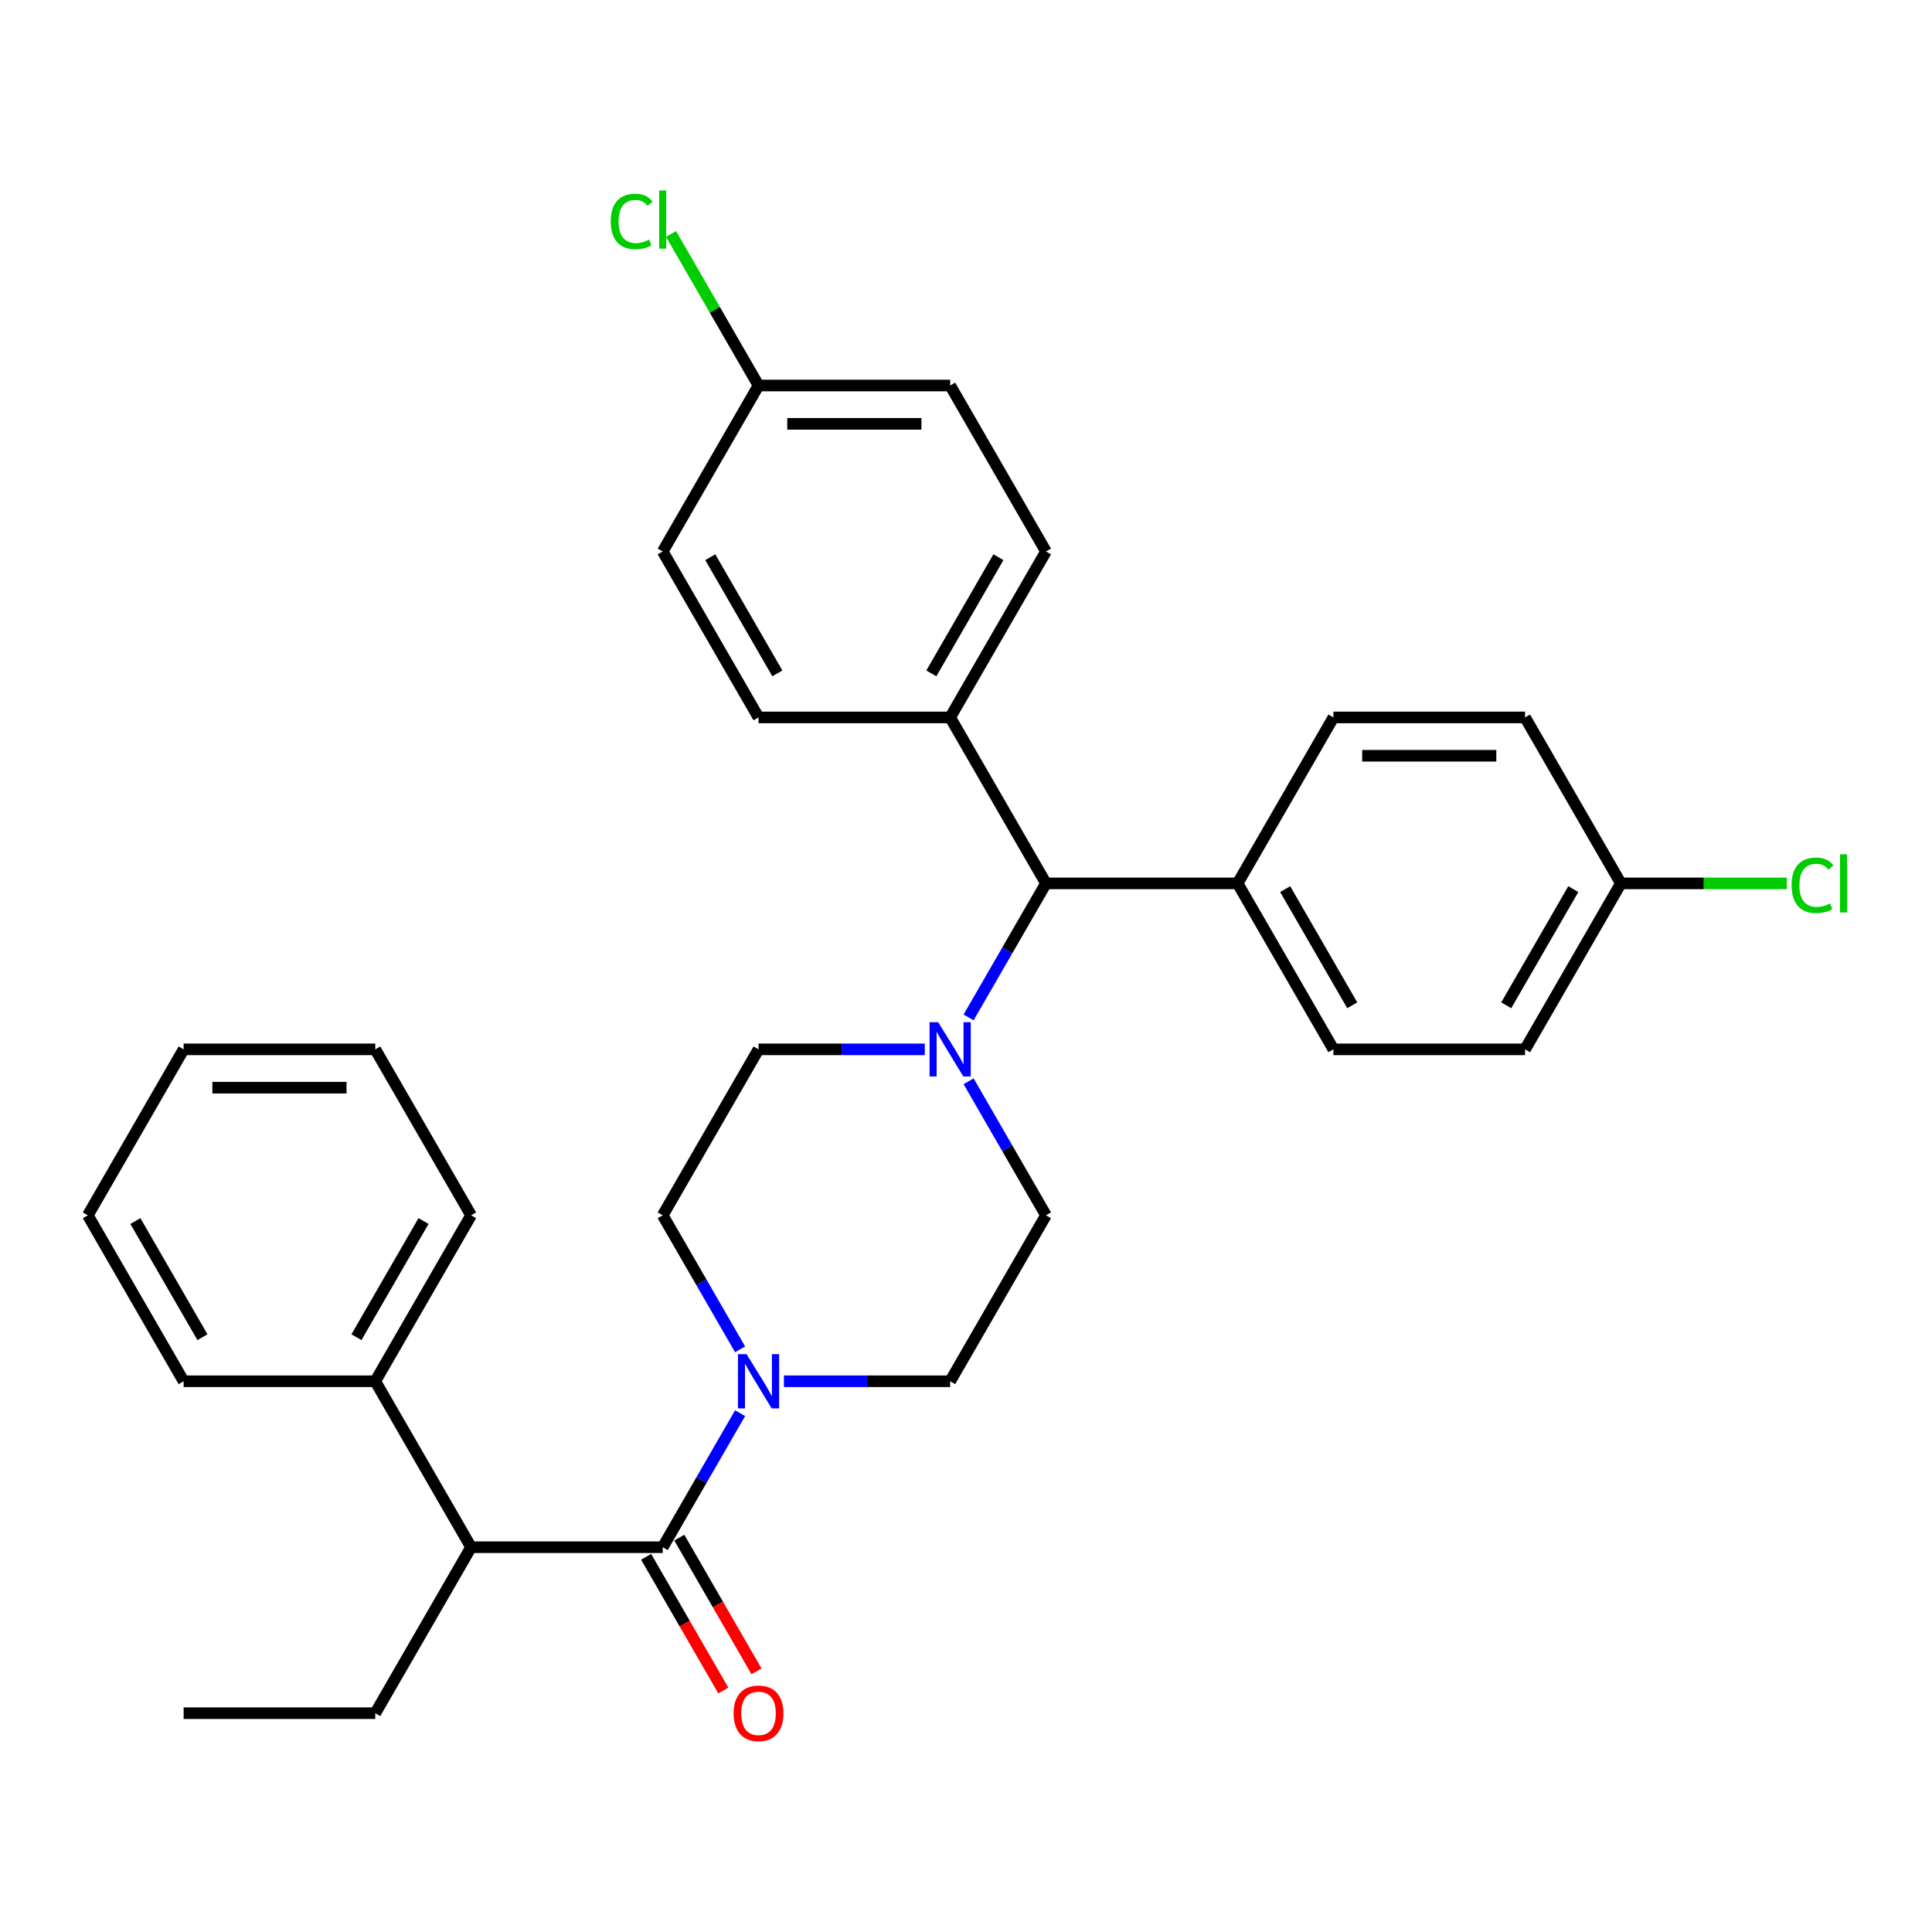 <?xml version='1.0' encoding='iso-8859-1'?>
<svg version='1.1' baseProfile='full'
              xmlns='http://www.w3.org/2000/svg'
                      xmlns:rdkit='http://www.rdkit.org/xml'
                      xmlns:xlink='http://www.w3.org/1999/xlink'
                  xml:space='preserve'
width='1000px' height='1000px' viewBox='0 0 1000 1000'>
<!-- END OF HEADER -->
<rect style='opacity:1.0;fill:#FFFFFF;stroke:none' width='1000' height='1000' x='0' y='0'> </rect>
<path class='bond-0' d='M 541.397,629.04 L 491.803,714.94' style='fill:none;fill-rule:evenodd;stroke:#000000;stroke-width:6px;stroke-linecap:butt;stroke-linejoin:miter;stroke-opacity:1' />
<path class='bond-1' d='M 541.397,629.04 L 521.37,594.353' style='fill:none;fill-rule:evenodd;stroke:#000000;stroke-width:6px;stroke-linecap:butt;stroke-linejoin:miter;stroke-opacity:1' />
<path class='bond-1' d='M 521.37,594.353 L 501.343,559.666' style='fill:none;fill-rule:evenodd;stroke:#0000FF;stroke-width:6px;stroke-linecap:butt;stroke-linejoin:miter;stroke-opacity:1' />
<path class='bond-2' d='M 491.803,714.94 L 448.775,714.94' style='fill:none;fill-rule:evenodd;stroke:#000000;stroke-width:6px;stroke-linecap:butt;stroke-linejoin:miter;stroke-opacity:1' />
<path class='bond-2' d='M 448.775,714.94 L 405.747,714.94' style='fill:none;fill-rule:evenodd;stroke:#0000FF;stroke-width:6px;stroke-linecap:butt;stroke-linejoin:miter;stroke-opacity:1' />
<path class='bond-3' d='M 383.074,698.415 L 363.047,663.728' style='fill:none;fill-rule:evenodd;stroke:#0000FF;stroke-width:6px;stroke-linecap:butt;stroke-linejoin:miter;stroke-opacity:1' />
<path class='bond-3' d='M 363.047,663.728 L 343.02,629.04' style='fill:none;fill-rule:evenodd;stroke:#000000;stroke-width:6px;stroke-linecap:butt;stroke-linejoin:miter;stroke-opacity:1' />
<path class='bond-4' d='M 383.074,731.465 L 363.047,766.152' style='fill:none;fill-rule:evenodd;stroke:#0000FF;stroke-width:6px;stroke-linecap:butt;stroke-linejoin:miter;stroke-opacity:1' />
<path class='bond-4' d='M 363.047,766.152 L 343.02,800.84' style='fill:none;fill-rule:evenodd;stroke:#000000;stroke-width:6px;stroke-linecap:butt;stroke-linejoin:miter;stroke-opacity:1' />
<path class='bond-5' d='M 343.02,629.04 L 392.614,543.141' style='fill:none;fill-rule:evenodd;stroke:#000000;stroke-width:6px;stroke-linecap:butt;stroke-linejoin:miter;stroke-opacity:1' />
<path class='bond-6' d='M 392.614,543.141 L 435.642,543.141' style='fill:none;fill-rule:evenodd;stroke:#000000;stroke-width:6px;stroke-linecap:butt;stroke-linejoin:miter;stroke-opacity:1' />
<path class='bond-6' d='M 435.642,543.141 L 478.67,543.141' style='fill:none;fill-rule:evenodd;stroke:#0000FF;stroke-width:6px;stroke-linecap:butt;stroke-linejoin:miter;stroke-opacity:1' />
<path class='bond-7' d='M 501.343,526.616 L 521.37,491.928' style='fill:none;fill-rule:evenodd;stroke:#0000FF;stroke-width:6px;stroke-linecap:butt;stroke-linejoin:miter;stroke-opacity:1' />
<path class='bond-7' d='M 521.37,491.928 L 541.397,457.241' style='fill:none;fill-rule:evenodd;stroke:#000000;stroke-width:6px;stroke-linecap:butt;stroke-linejoin:miter;stroke-opacity:1' />
<path class='bond-8' d='M 334.43,805.799 L 354.411,840.407' style='fill:none;fill-rule:evenodd;stroke:#000000;stroke-width:6px;stroke-linecap:butt;stroke-linejoin:miter;stroke-opacity:1' />
<path class='bond-8' d='M 354.411,840.407 L 374.392,875.016' style='fill:none;fill-rule:evenodd;stroke:#FF0000;stroke-width:6px;stroke-linecap:butt;stroke-linejoin:miter;stroke-opacity:1' />
<path class='bond-8' d='M 351.61,795.88 L 371.591,830.489' style='fill:none;fill-rule:evenodd;stroke:#000000;stroke-width:6px;stroke-linecap:butt;stroke-linejoin:miter;stroke-opacity:1' />
<path class='bond-8' d='M 371.591,830.489 L 391.572,865.097' style='fill:none;fill-rule:evenodd;stroke:#FF0000;stroke-width:6px;stroke-linecap:butt;stroke-linejoin:miter;stroke-opacity:1' />
<path class='bond-9' d='M 343.02,800.84 L 243.831,800.84' style='fill:none;fill-rule:evenodd;stroke:#000000;stroke-width:6px;stroke-linecap:butt;stroke-linejoin:miter;stroke-opacity:1' />
<path class='bond-10' d='M 541.397,457.241 L 640.585,457.241' style='fill:none;fill-rule:evenodd;stroke:#000000;stroke-width:6px;stroke-linecap:butt;stroke-linejoin:miter;stroke-opacity:1' />
<path class='bond-11' d='M 541.397,457.241 L 491.803,371.341' style='fill:none;fill-rule:evenodd;stroke:#000000;stroke-width:6px;stroke-linecap:butt;stroke-linejoin:miter;stroke-opacity:1' />
<path class='bond-12' d='M 640.585,457.241 L 690.18,543.141' style='fill:none;fill-rule:evenodd;stroke:#000000;stroke-width:6px;stroke-linecap:butt;stroke-linejoin:miter;stroke-opacity:1' />
<path class='bond-12' d='M 665.204,460.207 L 699.92,520.337' style='fill:none;fill-rule:evenodd;stroke:#000000;stroke-width:6px;stroke-linecap:butt;stroke-linejoin:miter;stroke-opacity:1' />
<path class='bond-13' d='M 640.585,457.241 L 690.18,371.341' style='fill:none;fill-rule:evenodd;stroke:#000000;stroke-width:6px;stroke-linecap:butt;stroke-linejoin:miter;stroke-opacity:1' />
<path class='bond-14' d='M 491.803,371.341 L 541.397,285.442' style='fill:none;fill-rule:evenodd;stroke:#000000;stroke-width:6px;stroke-linecap:butt;stroke-linejoin:miter;stroke-opacity:1' />
<path class='bond-14' d='M 482.062,348.537 L 516.778,288.408' style='fill:none;fill-rule:evenodd;stroke:#000000;stroke-width:6px;stroke-linecap:butt;stroke-linejoin:miter;stroke-opacity:1' />
<path class='bond-15' d='M 491.803,371.341 L 392.614,371.341' style='fill:none;fill-rule:evenodd;stroke:#000000;stroke-width:6px;stroke-linecap:butt;stroke-linejoin:miter;stroke-opacity:1' />
<path class='bond-16' d='M 541.397,285.442 L 491.803,199.542' style='fill:none;fill-rule:evenodd;stroke:#000000;stroke-width:6px;stroke-linecap:butt;stroke-linejoin:miter;stroke-opacity:1' />
<path class='bond-17' d='M 491.803,199.542 L 392.614,199.542' style='fill:none;fill-rule:evenodd;stroke:#000000;stroke-width:6px;stroke-linecap:butt;stroke-linejoin:miter;stroke-opacity:1' />
<path class='bond-17' d='M 476.924,219.379 L 407.492,219.379' style='fill:none;fill-rule:evenodd;stroke:#000000;stroke-width:6px;stroke-linecap:butt;stroke-linejoin:miter;stroke-opacity:1' />
<path class='bond-18' d='M 392.614,199.542 L 343.02,285.442' style='fill:none;fill-rule:evenodd;stroke:#000000;stroke-width:6px;stroke-linecap:butt;stroke-linejoin:miter;stroke-opacity:1' />
<path class='bond-19' d='M 392.614,199.542 L 369.969,160.32' style='fill:none;fill-rule:evenodd;stroke:#000000;stroke-width:6px;stroke-linecap:butt;stroke-linejoin:miter;stroke-opacity:1' />
<path class='bond-19' d='M 369.969,160.32 L 347.325,121.098' style='fill:none;fill-rule:evenodd;stroke:#00CC00;stroke-width:6px;stroke-linecap:butt;stroke-linejoin:miter;stroke-opacity:1' />
<path class='bond-20' d='M 343.02,285.442 L 392.614,371.341' style='fill:none;fill-rule:evenodd;stroke:#000000;stroke-width:6px;stroke-linecap:butt;stroke-linejoin:miter;stroke-opacity:1' />
<path class='bond-20' d='M 367.639,288.408 L 402.355,348.537' style='fill:none;fill-rule:evenodd;stroke:#000000;stroke-width:6px;stroke-linecap:butt;stroke-linejoin:miter;stroke-opacity:1' />
<path class='bond-21' d='M 690.18,543.141 L 789.368,543.141' style='fill:none;fill-rule:evenodd;stroke:#000000;stroke-width:6px;stroke-linecap:butt;stroke-linejoin:miter;stroke-opacity:1' />
<path class='bond-22' d='M 789.368,543.141 L 838.962,457.241' style='fill:none;fill-rule:evenodd;stroke:#000000;stroke-width:6px;stroke-linecap:butt;stroke-linejoin:miter;stroke-opacity:1' />
<path class='bond-22' d='M 779.627,520.337 L 814.343,460.207' style='fill:none;fill-rule:evenodd;stroke:#000000;stroke-width:6px;stroke-linecap:butt;stroke-linejoin:miter;stroke-opacity:1' />
<path class='bond-23' d='M 838.962,457.241 L 789.368,371.341' style='fill:none;fill-rule:evenodd;stroke:#000000;stroke-width:6px;stroke-linecap:butt;stroke-linejoin:miter;stroke-opacity:1' />
<path class='bond-24' d='M 838.962,457.241 L 881.901,457.241' style='fill:none;fill-rule:evenodd;stroke:#000000;stroke-width:6px;stroke-linecap:butt;stroke-linejoin:miter;stroke-opacity:1' />
<path class='bond-24' d='M 881.901,457.241 L 924.84,457.241' style='fill:none;fill-rule:evenodd;stroke:#00CC00;stroke-width:6px;stroke-linecap:butt;stroke-linejoin:miter;stroke-opacity:1' />
<path class='bond-25' d='M 789.368,371.341 L 690.18,371.341' style='fill:none;fill-rule:evenodd;stroke:#000000;stroke-width:6px;stroke-linecap:butt;stroke-linejoin:miter;stroke-opacity:1' />
<path class='bond-25' d='M 774.49,391.179 L 705.058,391.179' style='fill:none;fill-rule:evenodd;stroke:#000000;stroke-width:6px;stroke-linecap:butt;stroke-linejoin:miter;stroke-opacity:1' />
<path class='bond-26' d='M 194.237,714.94 L 243.831,800.84' style='fill:none;fill-rule:evenodd;stroke:#000000;stroke-width:6px;stroke-linecap:butt;stroke-linejoin:miter;stroke-opacity:1' />
<path class='bond-27' d='M 194.237,714.94 L 243.831,629.04' style='fill:none;fill-rule:evenodd;stroke:#000000;stroke-width:6px;stroke-linecap:butt;stroke-linejoin:miter;stroke-opacity:1' />
<path class='bond-27' d='M 184.496,692.136 L 219.212,632.007' style='fill:none;fill-rule:evenodd;stroke:#000000;stroke-width:6px;stroke-linecap:butt;stroke-linejoin:miter;stroke-opacity:1' />
<path class='bond-28' d='M 194.237,714.94 L 95.049,714.94' style='fill:none;fill-rule:evenodd;stroke:#000000;stroke-width:6px;stroke-linecap:butt;stroke-linejoin:miter;stroke-opacity:1' />
<path class='bond-29' d='M 243.831,800.84 L 194.237,886.74' style='fill:none;fill-rule:evenodd;stroke:#000000;stroke-width:6px;stroke-linecap:butt;stroke-linejoin:miter;stroke-opacity:1' />
<path class='bond-30' d='M 243.831,629.04 L 194.237,543.141' style='fill:none;fill-rule:evenodd;stroke:#000000;stroke-width:6px;stroke-linecap:butt;stroke-linejoin:miter;stroke-opacity:1' />
<path class='bond-31' d='M 95.049,714.94 L 45.455,629.04' style='fill:none;fill-rule:evenodd;stroke:#000000;stroke-width:6px;stroke-linecap:butt;stroke-linejoin:miter;stroke-opacity:1' />
<path class='bond-31' d='M 104.79,692.136 L 70.074,632.007' style='fill:none;fill-rule:evenodd;stroke:#000000;stroke-width:6px;stroke-linecap:butt;stroke-linejoin:miter;stroke-opacity:1' />
<path class='bond-32' d='M 194.237,886.74 L 95.049,886.74' style='fill:none;fill-rule:evenodd;stroke:#000000;stroke-width:6px;stroke-linecap:butt;stroke-linejoin:miter;stroke-opacity:1' />
<path class='bond-33' d='M 194.237,543.141 L 95.049,543.141' style='fill:none;fill-rule:evenodd;stroke:#000000;stroke-width:6px;stroke-linecap:butt;stroke-linejoin:miter;stroke-opacity:1' />
<path class='bond-33' d='M 179.359,562.978 L 109.927,562.978' style='fill:none;fill-rule:evenodd;stroke:#000000;stroke-width:6px;stroke-linecap:butt;stroke-linejoin:miter;stroke-opacity:1' />
<path class='bond-34' d='M 45.455,629.04 L 95.049,543.141' style='fill:none;fill-rule:evenodd;stroke:#000000;stroke-width:6px;stroke-linecap:butt;stroke-linejoin:miter;stroke-opacity:1' />
<path  class='atom-2' d='M 386.405 700.895
L 395.61 715.773
Q 396.522 717.241, 397.99 719.9
Q 399.458 722.558, 399.538 722.717
L 399.538 700.895
L 403.267 700.895
L 403.267 728.985
L 399.418 728.985
L 389.539 712.718
Q 388.389 710.814, 387.159 708.632
Q 385.969 706.45, 385.611 705.775
L 385.611 728.985
L 381.961 728.985
L 381.961 700.895
L 386.405 700.895
' fill='#0000FF'/>
<path  class='atom-5' d='M 485.593 529.096
L 494.798 543.974
Q 495.711 545.442, 497.179 548.1
Q 498.647 550.758, 498.726 550.917
L 498.726 529.096
L 502.455 529.096
L 502.455 557.186
L 498.607 557.186
L 488.728 540.919
Q 487.577 539.014, 486.347 536.832
Q 485.157 534.65, 484.8 533.976
L 484.8 557.186
L 481.15 557.186
L 481.15 529.096
L 485.593 529.096
' fill='#0000FF'/>
<path  class='atom-7' d='M 379.72 886.819
Q 379.72 880.074, 383.052 876.305
Q 386.385 872.536, 392.614 872.536
Q 398.843 872.536, 402.176 876.305
Q 405.509 880.074, 405.509 886.819
Q 405.509 893.643, 402.136 897.531
Q 398.764 901.38, 392.614 901.38
Q 386.425 901.38, 383.052 897.531
Q 379.72 893.683, 379.72 886.819
M 392.614 898.206
Q 396.899 898.206, 399.2 895.349
Q 401.541 892.453, 401.541 886.819
Q 401.541 881.304, 399.2 878.527
Q 396.899 875.71, 392.614 875.71
Q 388.329 875.71, 385.988 878.487
Q 383.687 881.264, 383.687 886.819
Q 383.687 892.493, 385.988 895.349
Q 388.329 898.206, 392.614 898.206
' fill='#FF0000'/>
<path  class='atom-21' d='M 927.319 458.213
Q 927.319 451.23, 930.573 447.58
Q 933.866 443.89, 940.095 443.89
Q 945.887 443.89, 948.982 447.977
L 946.364 450.119
Q 944.102 447.144, 940.095 447.144
Q 935.85 447.144, 933.588 450
Q 931.366 452.817, 931.366 458.213
Q 931.366 463.768, 933.667 466.624
Q 936.008 469.481, 940.531 469.481
Q 943.626 469.481, 947.236 467.616
L 948.347 470.592
Q 946.879 471.544, 944.657 472.099
Q 942.436 472.655, 939.976 472.655
Q 933.866 472.655, 930.573 468.925
Q 927.319 465.196, 927.319 458.213
' fill='#00CC00'/>
<path  class='atom-21' d='M 952.394 442.184
L 956.044 442.184
L 956.044 472.298
L 952.394 472.298
L 952.394 442.184
' fill='#00CC00'/>
<path  class='atom-22' d='M 316.12 114.614
Q 316.12 107.631, 319.373 103.981
Q 322.666 100.291, 328.895 100.291
Q 334.688 100.291, 337.783 104.378
L 335.164 106.52
Q 332.903 103.545, 328.895 103.545
Q 324.65 103.545, 322.389 106.401
Q 320.167 109.218, 320.167 114.614
Q 320.167 120.169, 322.468 123.025
Q 324.809 125.882, 329.332 125.882
Q 332.427 125.882, 336.037 124.017
L 337.148 126.993
Q 335.68 127.945, 333.458 128.501
Q 331.236 129.056, 328.776 129.056
Q 322.666 129.056, 319.373 125.326
Q 316.12 121.597, 316.12 114.614
' fill='#00CC00'/>
<path  class='atom-22' d='M 341.195 98.585
L 344.845 98.585
L 344.845 128.699
L 341.195 128.699
L 341.195 98.585
' fill='#00CC00'/>
</svg>
